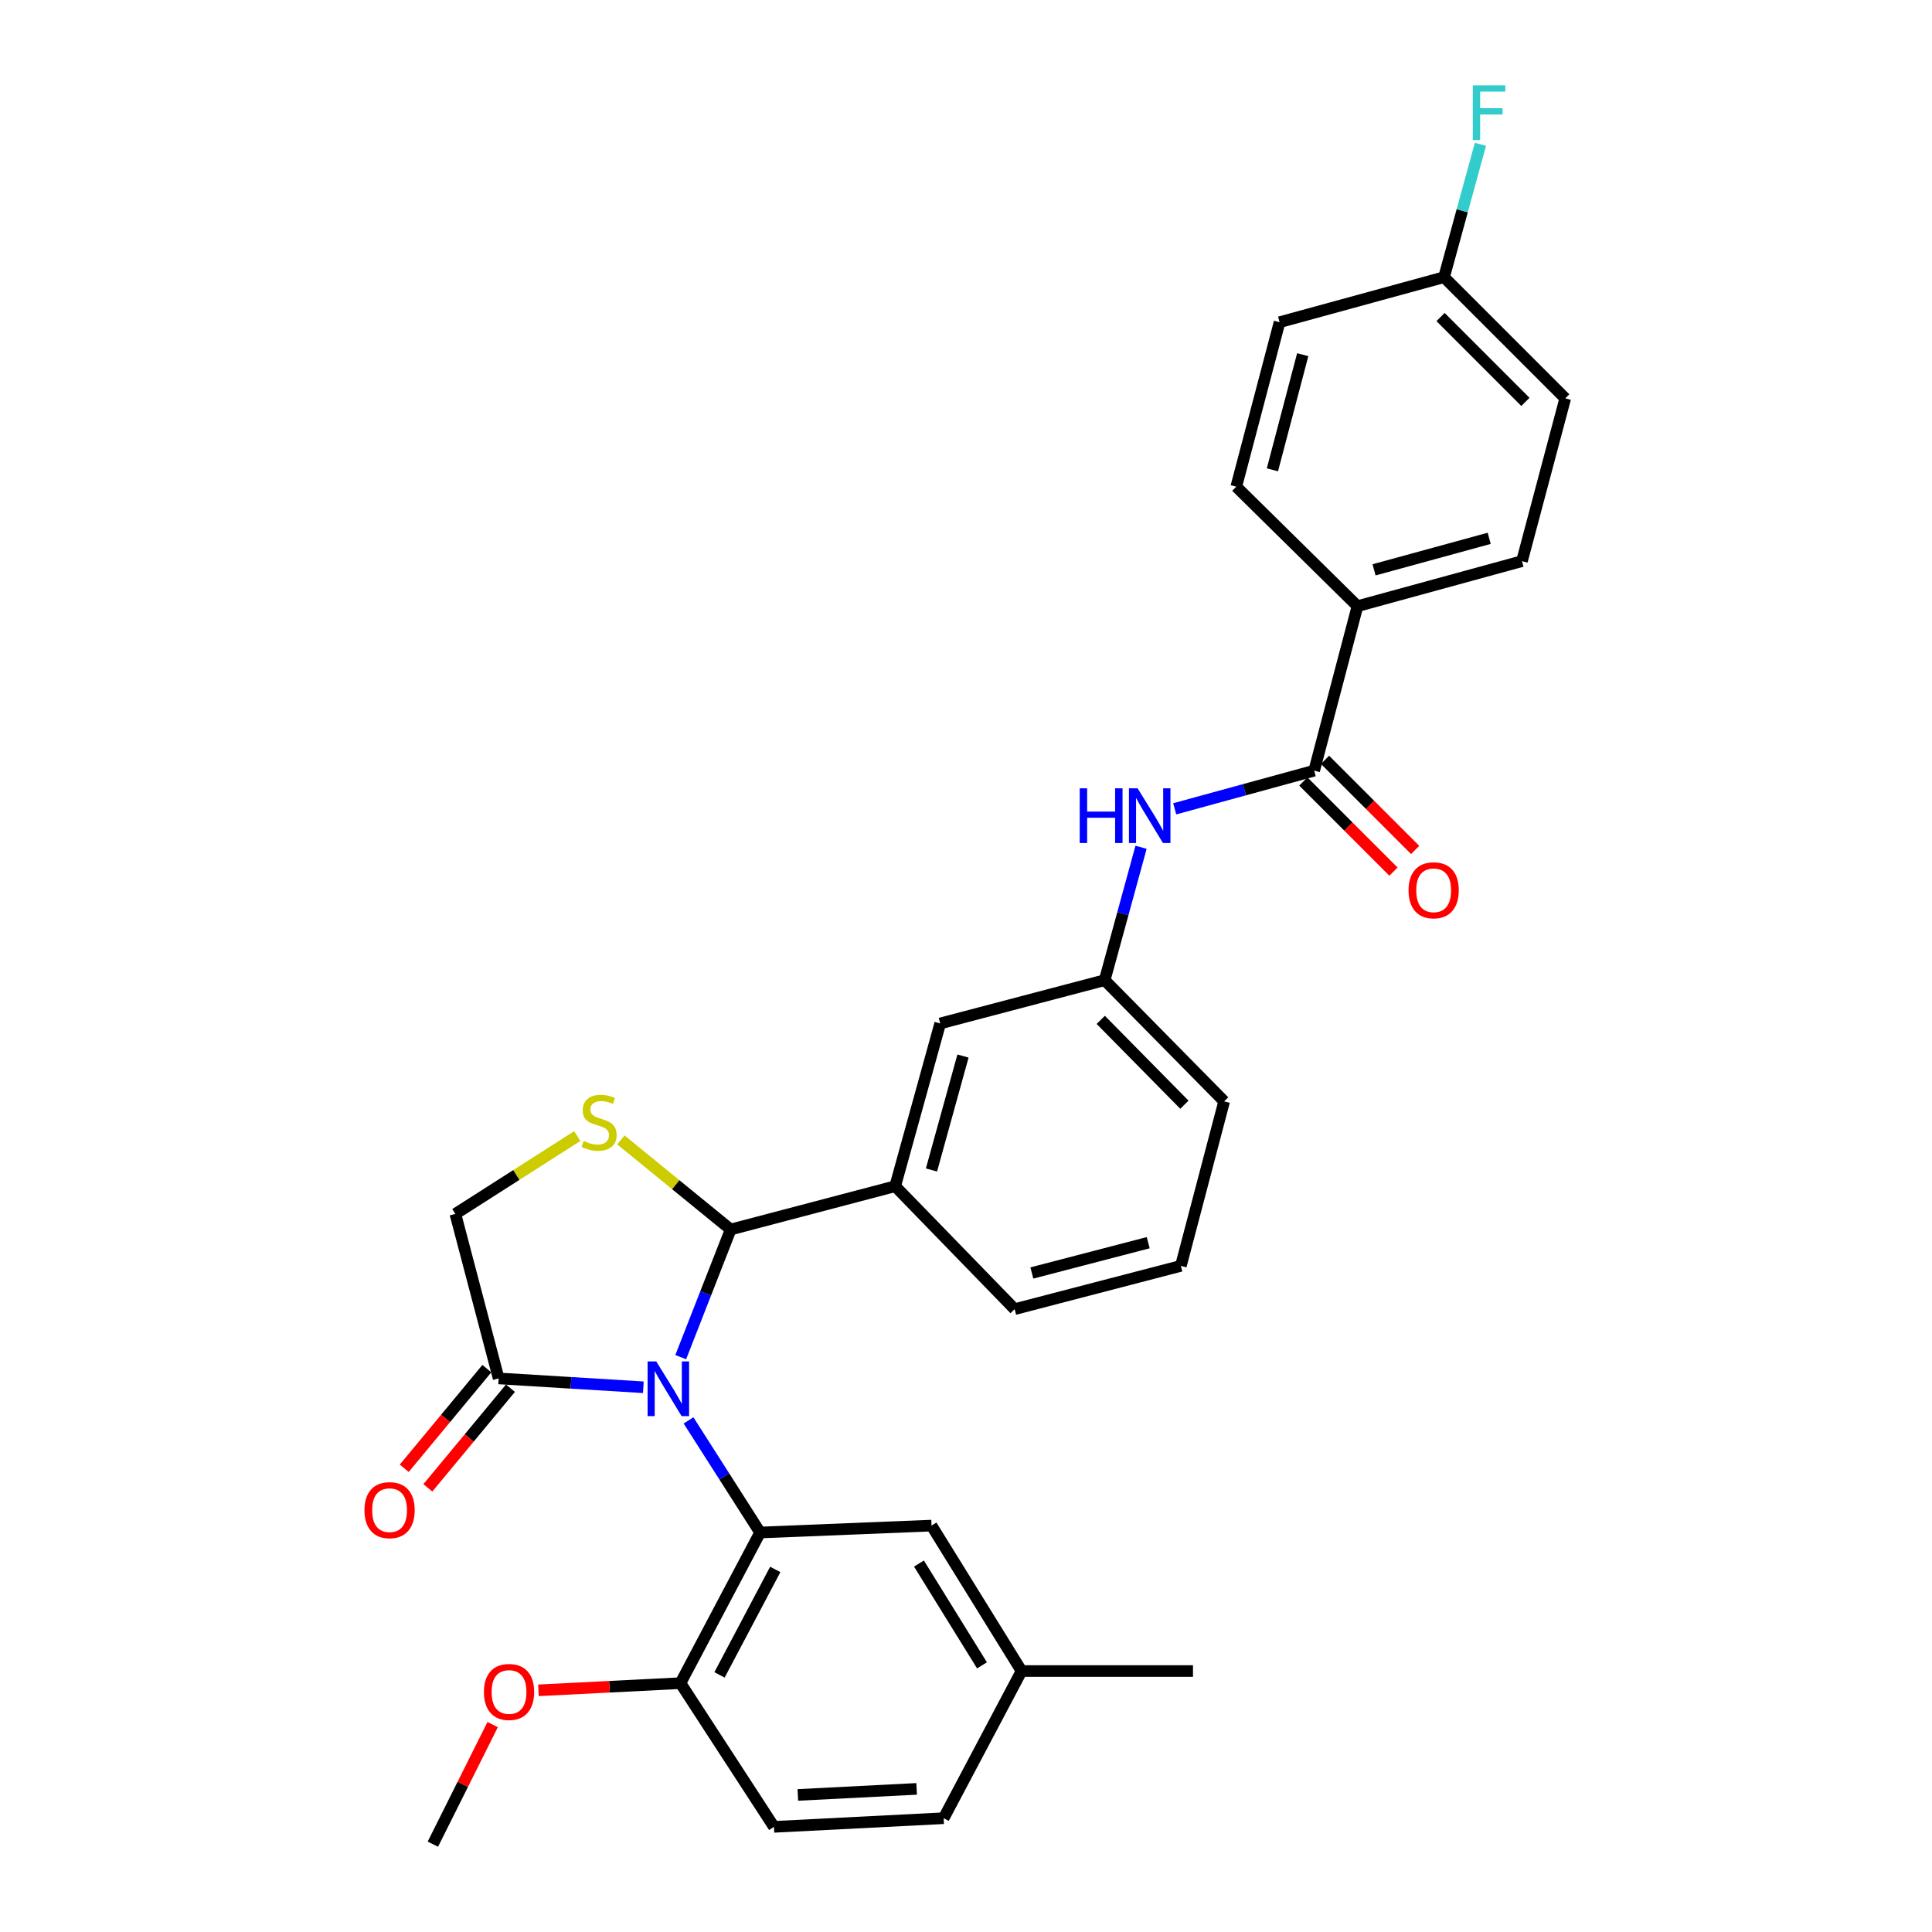 <?xml version='1.0' encoding='iso-8859-1'?>
<svg version='1.1' baseProfile='full'
              xmlns='http://www.w3.org/2000/svg'
                      xmlns:rdkit='http://www.rdkit.org/xml'
                      xmlns:xlink='http://www.w3.org/1999/xlink'
                  xml:space='preserve'
width='1000px' height='1000px' viewBox='0 0 1000 1000'>
<!-- END OF HEADER -->
<rect style='opacity:1.0;fill:#FFFFFF;stroke:none' width='1000' height='1000' x='0' y='0'> </rect>
<path class='bond-0' d='M 608.029,418.646 L 644.123,408.766' style='fill:none;fill-rule:evenodd;stroke:#0000FF;stroke-width:6px;stroke-linecap:butt;stroke-linejoin:miter;stroke-opacity:1' />
<path class='bond-0' d='M 644.123,408.766 L 680.218,398.886' style='fill:none;fill-rule:evenodd;stroke:#000000;stroke-width:6px;stroke-linecap:butt;stroke-linejoin:miter;stroke-opacity:1' />
<path class='bond-1' d='M 590.603,438.556 L 581.191,472.945' style='fill:none;fill-rule:evenodd;stroke:#0000FF;stroke-width:6px;stroke-linecap:butt;stroke-linejoin:miter;stroke-opacity:1' />
<path class='bond-1' d='M 581.191,472.945 L 571.779,507.334' style='fill:none;fill-rule:evenodd;stroke:#000000;stroke-width:6px;stroke-linecap:butt;stroke-linejoin:miter;stroke-opacity:1' />
<path class='bond-2' d='M 702.631,313.75 L 787.767,290.447' style='fill:none;fill-rule:evenodd;stroke:#000000;stroke-width:6px;stroke-linecap:butt;stroke-linejoin:miter;stroke-opacity:1' />
<path class='bond-2' d='M 711.211,294.948 L 770.806,278.635' style='fill:none;fill-rule:evenodd;stroke:#000000;stroke-width:6px;stroke-linecap:butt;stroke-linejoin:miter;stroke-opacity:1' />
<path class='bond-3' d='M 702.631,313.75 L 639.89,251.909' style='fill:none;fill-rule:evenodd;stroke:#000000;stroke-width:6px;stroke-linecap:butt;stroke-linejoin:miter;stroke-opacity:1' />
<path class='bond-4' d='M 702.631,313.75 L 680.218,398.886' style='fill:none;fill-rule:evenodd;stroke:#000000;stroke-width:6px;stroke-linecap:butt;stroke-linejoin:miter;stroke-opacity:1' />
<path class='bond-5' d='M 674.607,404.498 L 697.935,427.825' style='fill:none;fill-rule:evenodd;stroke:#000000;stroke-width:6px;stroke-linecap:butt;stroke-linejoin:miter;stroke-opacity:1' />
<path class='bond-5' d='M 697.935,427.825 L 721.262,451.153' style='fill:none;fill-rule:evenodd;stroke:#FF0000;stroke-width:6px;stroke-linecap:butt;stroke-linejoin:miter;stroke-opacity:1' />
<path class='bond-5' d='M 685.829,393.275 L 709.157,416.603' style='fill:none;fill-rule:evenodd;stroke:#000000;stroke-width:6px;stroke-linecap:butt;stroke-linejoin:miter;stroke-opacity:1' />
<path class='bond-5' d='M 709.157,416.603 L 732.485,439.931' style='fill:none;fill-rule:evenodd;stroke:#FF0000;stroke-width:6px;stroke-linecap:butt;stroke-linejoin:miter;stroke-opacity:1' />
<path class='bond-6' d='M 787.767,290.447 L 810.17,206.202' style='fill:none;fill-rule:evenodd;stroke:#000000;stroke-width:6px;stroke-linecap:butt;stroke-linejoin:miter;stroke-opacity:1' />
<path class='bond-7' d='M 298.798,588.03 L 267.247,608.175' style='fill:none;fill-rule:evenodd;stroke:#CCCC00;stroke-width:6px;stroke-linecap:butt;stroke-linejoin:miter;stroke-opacity:1' />
<path class='bond-7' d='M 267.247,608.175 L 235.696,628.32' style='fill:none;fill-rule:evenodd;stroke:#000000;stroke-width:6px;stroke-linecap:butt;stroke-linejoin:miter;stroke-opacity:1' />
<path class='bond-8' d='M 321.362,590.023 L 349.779,613.205' style='fill:none;fill-rule:evenodd;stroke:#CCCC00;stroke-width:6px;stroke-linecap:butt;stroke-linejoin:miter;stroke-opacity:1' />
<path class='bond-8' d='M 349.779,613.205 L 378.195,636.387' style='fill:none;fill-rule:evenodd;stroke:#000000;stroke-width:6px;stroke-linecap:butt;stroke-linejoin:miter;stroke-opacity:1' />
<path class='bond-9' d='M 235.696,628.32 L 258.1,713.465' style='fill:none;fill-rule:evenodd;stroke:#000000;stroke-width:6px;stroke-linecap:butt;stroke-linejoin:miter;stroke-opacity:1' />
<path class='bond-10' d='M 258.1,713.465 L 295.547,715.754' style='fill:none;fill-rule:evenodd;stroke:#000000;stroke-width:6px;stroke-linecap:butt;stroke-linejoin:miter;stroke-opacity:1' />
<path class='bond-10' d='M 295.547,715.754 L 332.994,718.043' style='fill:none;fill-rule:evenodd;stroke:#0000FF;stroke-width:6px;stroke-linecap:butt;stroke-linejoin:miter;stroke-opacity:1' />
<path class='bond-11' d='M 251.991,708.401 L 230.615,734.19' style='fill:none;fill-rule:evenodd;stroke:#000000;stroke-width:6px;stroke-linecap:butt;stroke-linejoin:miter;stroke-opacity:1' />
<path class='bond-11' d='M 230.615,734.19 L 209.238,759.98' style='fill:none;fill-rule:evenodd;stroke:#FF0000;stroke-width:6px;stroke-linecap:butt;stroke-linejoin:miter;stroke-opacity:1' />
<path class='bond-11' d='M 264.209,718.529 L 242.833,744.318' style='fill:none;fill-rule:evenodd;stroke:#000000;stroke-width:6px;stroke-linecap:butt;stroke-linejoin:miter;stroke-opacity:1' />
<path class='bond-11' d='M 242.833,744.318 L 221.457,770.108' style='fill:none;fill-rule:evenodd;stroke:#FF0000;stroke-width:6px;stroke-linecap:butt;stroke-linejoin:miter;stroke-opacity:1' />
<path class='bond-12' d='M 352.341,702.461 L 365.268,669.424' style='fill:none;fill-rule:evenodd;stroke:#0000FF;stroke-width:6px;stroke-linecap:butt;stroke-linejoin:miter;stroke-opacity:1' />
<path class='bond-12' d='M 365.268,669.424 L 378.195,636.387' style='fill:none;fill-rule:evenodd;stroke:#000000;stroke-width:6px;stroke-linecap:butt;stroke-linejoin:miter;stroke-opacity:1' />
<path class='bond-13' d='M 356.384,735.201 L 374.907,764.212' style='fill:none;fill-rule:evenodd;stroke:#0000FF;stroke-width:6px;stroke-linecap:butt;stroke-linejoin:miter;stroke-opacity:1' />
<path class='bond-13' d='M 374.907,764.212 L 393.431,793.223' style='fill:none;fill-rule:evenodd;stroke:#000000;stroke-width:6px;stroke-linecap:butt;stroke-linejoin:miter;stroke-opacity:1' />
<path class='bond-14' d='M 378.195,636.387 L 463.34,613.984' style='fill:none;fill-rule:evenodd;stroke:#000000;stroke-width:6px;stroke-linecap:butt;stroke-linejoin:miter;stroke-opacity:1' />
<path class='bond-15' d='M 571.779,507.334 L 633.621,570.067' style='fill:none;fill-rule:evenodd;stroke:#000000;stroke-width:6px;stroke-linecap:butt;stroke-linejoin:miter;stroke-opacity:1' />
<path class='bond-15' d='M 569.753,527.886 L 613.043,571.798' style='fill:none;fill-rule:evenodd;stroke:#000000;stroke-width:6px;stroke-linecap:butt;stroke-linejoin:miter;stroke-opacity:1' />
<path class='bond-16' d='M 571.779,507.334 L 486.643,529.738' style='fill:none;fill-rule:evenodd;stroke:#000000;stroke-width:6px;stroke-linecap:butt;stroke-linejoin:miter;stroke-opacity:1' />
<path class='bond-17' d='M 633.621,570.067 L 611.217,655.212' style='fill:none;fill-rule:evenodd;stroke:#000000;stroke-width:6px;stroke-linecap:butt;stroke-linejoin:miter;stroke-opacity:1' />
<path class='bond-18' d='M 393.431,793.223 L 352.203,871.199' style='fill:none;fill-rule:evenodd;stroke:#000000;stroke-width:6px;stroke-linecap:butt;stroke-linejoin:miter;stroke-opacity:1' />
<path class='bond-18' d='M 401.277,812.337 L 372.417,866.921' style='fill:none;fill-rule:evenodd;stroke:#000000;stroke-width:6px;stroke-linecap:butt;stroke-linejoin:miter;stroke-opacity:1' />
<path class='bond-19' d='M 393.431,793.223 L 482.155,789.643' style='fill:none;fill-rule:evenodd;stroke:#000000;stroke-width:6px;stroke-linecap:butt;stroke-linejoin:miter;stroke-opacity:1' />
<path class='bond-20' d='M 352.203,871.199 L 400.599,945.579' style='fill:none;fill-rule:evenodd;stroke:#000000;stroke-width:6px;stroke-linecap:butt;stroke-linejoin:miter;stroke-opacity:1' />
<path class='bond-21' d='M 352.203,871.199 L 315.451,873.055' style='fill:none;fill-rule:evenodd;stroke:#000000;stroke-width:6px;stroke-linecap:butt;stroke-linejoin:miter;stroke-opacity:1' />
<path class='bond-21' d='M 315.451,873.055 L 278.699,874.91' style='fill:none;fill-rule:evenodd;stroke:#FF0000;stroke-width:6px;stroke-linecap:butt;stroke-linejoin:miter;stroke-opacity:1' />
<path class='bond-22' d='M 482.155,789.643 L 528.761,864.922' style='fill:none;fill-rule:evenodd;stroke:#000000;stroke-width:6px;stroke-linecap:butt;stroke-linejoin:miter;stroke-opacity:1' />
<path class='bond-22' d='M 475.652,809.289 L 508.277,861.984' style='fill:none;fill-rule:evenodd;stroke:#000000;stroke-width:6px;stroke-linecap:butt;stroke-linejoin:miter;stroke-opacity:1' />
<path class='bond-23' d='M 400.599,945.579 L 488.433,941.1' style='fill:none;fill-rule:evenodd;stroke:#000000;stroke-width:6px;stroke-linecap:butt;stroke-linejoin:miter;stroke-opacity:1' />
<path class='bond-23' d='M 412.966,929.057 L 474.449,925.922' style='fill:none;fill-rule:evenodd;stroke:#000000;stroke-width:6px;stroke-linecap:butt;stroke-linejoin:miter;stroke-opacity:1' />
<path class='bond-24' d='M 528.761,864.922 L 488.433,941.1' style='fill:none;fill-rule:evenodd;stroke:#000000;stroke-width:6px;stroke-linecap:butt;stroke-linejoin:miter;stroke-opacity:1' />
<path class='bond-25' d='M 528.761,864.922 L 617.486,864.922' style='fill:none;fill-rule:evenodd;stroke:#000000;stroke-width:6px;stroke-linecap:butt;stroke-linejoin:miter;stroke-opacity:1' />
<path class='bond-26' d='M 254.997,892.643 L 239.523,923.594' style='fill:none;fill-rule:evenodd;stroke:#FF0000;stroke-width:6px;stroke-linecap:butt;stroke-linejoin:miter;stroke-opacity:1' />
<path class='bond-26' d='M 239.523,923.594 L 224.049,954.545' style='fill:none;fill-rule:evenodd;stroke:#000000;stroke-width:6px;stroke-linecap:butt;stroke-linejoin:miter;stroke-opacity:1' />
<path class='bond-27' d='M 611.217,655.212 L 525.173,677.615' style='fill:none;fill-rule:evenodd;stroke:#000000;stroke-width:6px;stroke-linecap:butt;stroke-linejoin:miter;stroke-opacity:1' />
<path class='bond-27' d='M 594.311,643.214 L 534.081,658.896' style='fill:none;fill-rule:evenodd;stroke:#000000;stroke-width:6px;stroke-linecap:butt;stroke-linejoin:miter;stroke-opacity:1' />
<path class='bond-28' d='M 525.173,677.615 L 463.34,613.984' style='fill:none;fill-rule:evenodd;stroke:#000000;stroke-width:6px;stroke-linecap:butt;stroke-linejoin:miter;stroke-opacity:1' />
<path class='bond-29' d='M 463.34,613.984 L 486.643,529.738' style='fill:none;fill-rule:evenodd;stroke:#000000;stroke-width:6px;stroke-linecap:butt;stroke-linejoin:miter;stroke-opacity:1' />
<path class='bond-29' d='M 482.131,605.578 L 498.444,546.606' style='fill:none;fill-rule:evenodd;stroke:#000000;stroke-width:6px;stroke-linecap:butt;stroke-linejoin:miter;stroke-opacity:1' />
<path class='bond-30' d='M 810.17,206.202 L 747.438,143.47' style='fill:none;fill-rule:evenodd;stroke:#000000;stroke-width:6px;stroke-linecap:butt;stroke-linejoin:miter;stroke-opacity:1' />
<path class='bond-30' d='M 789.539,208.014 L 745.626,164.102' style='fill:none;fill-rule:evenodd;stroke:#000000;stroke-width:6px;stroke-linecap:butt;stroke-linejoin:miter;stroke-opacity:1' />
<path class='bond-31' d='M 747.438,143.47 L 662.302,166.773' style='fill:none;fill-rule:evenodd;stroke:#000000;stroke-width:6px;stroke-linecap:butt;stroke-linejoin:miter;stroke-opacity:1' />
<path class='bond-32' d='M 747.438,143.47 L 756.85,109.081' style='fill:none;fill-rule:evenodd;stroke:#000000;stroke-width:6px;stroke-linecap:butt;stroke-linejoin:miter;stroke-opacity:1' />
<path class='bond-32' d='M 756.85,109.081 L 766.262,74.692' style='fill:none;fill-rule:evenodd;stroke:#33CCCC;stroke-width:6px;stroke-linecap:butt;stroke-linejoin:miter;stroke-opacity:1' />
<path class='bond-33' d='M 662.302,166.773 L 639.89,251.909' style='fill:none;fill-rule:evenodd;stroke:#000000;stroke-width:6px;stroke-linecap:butt;stroke-linejoin:miter;stroke-opacity:1' />
<path class='bond-33' d='M 674.288,183.583 L 658.599,243.179' style='fill:none;fill-rule:evenodd;stroke:#000000;stroke-width:6px;stroke-linecap:butt;stroke-linejoin:miter;stroke-opacity:1' />
<path  class='atom-0' d='M 558.862 408.03
L 562.702 408.03
L 562.702 420.07
L 577.182 420.07
L 577.182 408.03
L 581.022 408.03
L 581.022 436.35
L 577.182 436.35
L 577.182 423.27
L 562.702 423.27
L 562.702 436.35
L 558.862 436.35
L 558.862 408.03
' fill='#0000FF'/>
<path  class='atom-0' d='M 588.822 408.03
L 598.102 423.03
Q 599.022 424.51, 600.502 427.19
Q 601.982 429.87, 602.062 430.03
L 602.062 408.03
L 605.822 408.03
L 605.822 436.35
L 601.942 436.35
L 591.982 419.95
Q 590.822 418.03, 589.582 415.83
Q 588.382 413.63, 588.022 412.95
L 588.022 436.35
L 584.342 436.35
L 584.342 408.03
L 588.822 408.03
' fill='#0000FF'/>
<path  class='atom-3' d='M 729.06 460.808
Q 729.06 454.008, 732.42 450.208
Q 735.78 446.408, 742.06 446.408
Q 748.34 446.408, 751.7 450.208
Q 755.06 454.008, 755.06 460.808
Q 755.06 467.688, 751.66 471.608
Q 748.26 475.488, 742.06 475.488
Q 735.82 475.488, 732.42 471.608
Q 729.06 467.728, 729.06 460.808
M 742.06 472.288
Q 746.38 472.288, 748.7 469.408
Q 751.06 466.488, 751.06 460.808
Q 751.06 455.248, 748.7 452.448
Q 746.38 449.608, 742.06 449.608
Q 737.74 449.608, 735.38 452.408
Q 733.06 455.208, 733.06 460.808
Q 733.06 466.528, 735.38 469.408
Q 737.74 472.288, 742.06 472.288
' fill='#FF0000'/>
<path  class='atom-5' d='M 302.084 590.543
Q 302.404 590.663, 303.724 591.223
Q 305.044 591.783, 306.484 592.143
Q 307.964 592.463, 309.404 592.463
Q 312.084 592.463, 313.644 591.183
Q 315.204 589.863, 315.204 587.583
Q 315.204 586.023, 314.404 585.063
Q 313.644 584.103, 312.444 583.583
Q 311.244 583.063, 309.244 582.463
Q 306.724 581.703, 305.204 580.983
Q 303.724 580.263, 302.644 578.743
Q 301.604 577.223, 301.604 574.663
Q 301.604 571.103, 304.004 568.903
Q 306.444 566.703, 311.244 566.703
Q 314.524 566.703, 318.244 568.263
L 317.324 571.343
Q 313.924 569.943, 311.364 569.943
Q 308.604 569.943, 307.084 571.103
Q 305.564 572.223, 305.604 574.183
Q 305.604 575.703, 306.364 576.623
Q 307.164 577.543, 308.284 578.063
Q 309.444 578.583, 311.364 579.183
Q 313.924 579.983, 315.444 580.783
Q 316.964 581.583, 318.044 583.223
Q 319.164 584.823, 319.164 587.583
Q 319.164 591.503, 316.524 593.623
Q 313.924 595.703, 309.564 595.703
Q 307.044 595.703, 305.124 595.143
Q 303.244 594.623, 301.004 593.703
L 302.084 590.543
' fill='#CCCC00'/>
<path  class='atom-8' d='M 339.674 704.674
L 348.954 719.674
Q 349.874 721.154, 351.354 723.834
Q 352.834 726.514, 352.914 726.674
L 352.914 704.674
L 356.674 704.674
L 356.674 732.994
L 352.794 732.994
L 342.834 716.594
Q 341.674 714.674, 340.434 712.474
Q 339.234 710.274, 338.874 709.594
L 338.874 732.994
L 335.194 732.994
L 335.194 704.674
L 339.674 704.674
' fill='#0000FF'/>
<path  class='atom-10' d='M 188.645 781.655
Q 188.645 774.855, 192.005 771.055
Q 195.365 767.255, 201.645 767.255
Q 207.925 767.255, 211.285 771.055
Q 214.645 774.855, 214.645 781.655
Q 214.645 788.535, 211.245 792.455
Q 207.845 796.335, 201.645 796.335
Q 195.405 796.335, 192.005 792.455
Q 188.645 788.575, 188.645 781.655
M 201.645 793.135
Q 205.965 793.135, 208.285 790.255
Q 210.645 787.335, 210.645 781.655
Q 210.645 776.095, 208.285 773.295
Q 205.965 770.455, 201.645 770.455
Q 197.325 770.455, 194.965 773.255
Q 192.645 776.055, 192.645 781.655
Q 192.645 787.375, 194.965 790.255
Q 197.325 793.135, 201.645 793.135
' fill='#FF0000'/>
<path  class='atom-19' d='M 250.478 875.758
Q 250.478 868.958, 253.838 865.158
Q 257.198 861.358, 263.478 861.358
Q 269.758 861.358, 273.118 865.158
Q 276.478 868.958, 276.478 875.758
Q 276.478 882.638, 273.078 886.558
Q 269.678 890.438, 263.478 890.438
Q 257.238 890.438, 253.838 886.558
Q 250.478 882.678, 250.478 875.758
M 263.478 887.238
Q 267.798 887.238, 270.118 884.358
Q 272.478 881.438, 272.478 875.758
Q 272.478 870.198, 270.118 867.398
Q 267.798 864.558, 263.478 864.558
Q 259.158 864.558, 256.798 867.358
Q 254.478 870.158, 254.478 875.758
Q 254.478 881.478, 256.798 884.358
Q 259.158 887.238, 263.478 887.238
' fill='#FF0000'/>
<path  class='atom-30' d='M 762.321 44.165
L 779.161 44.165
L 779.161 47.405
L 766.121 47.405
L 766.121 56.005
L 777.721 56.005
L 777.721 59.285
L 766.121 59.285
L 766.121 72.485
L 762.321 72.485
L 762.321 44.165
' fill='#33CCCC'/>
</svg>

